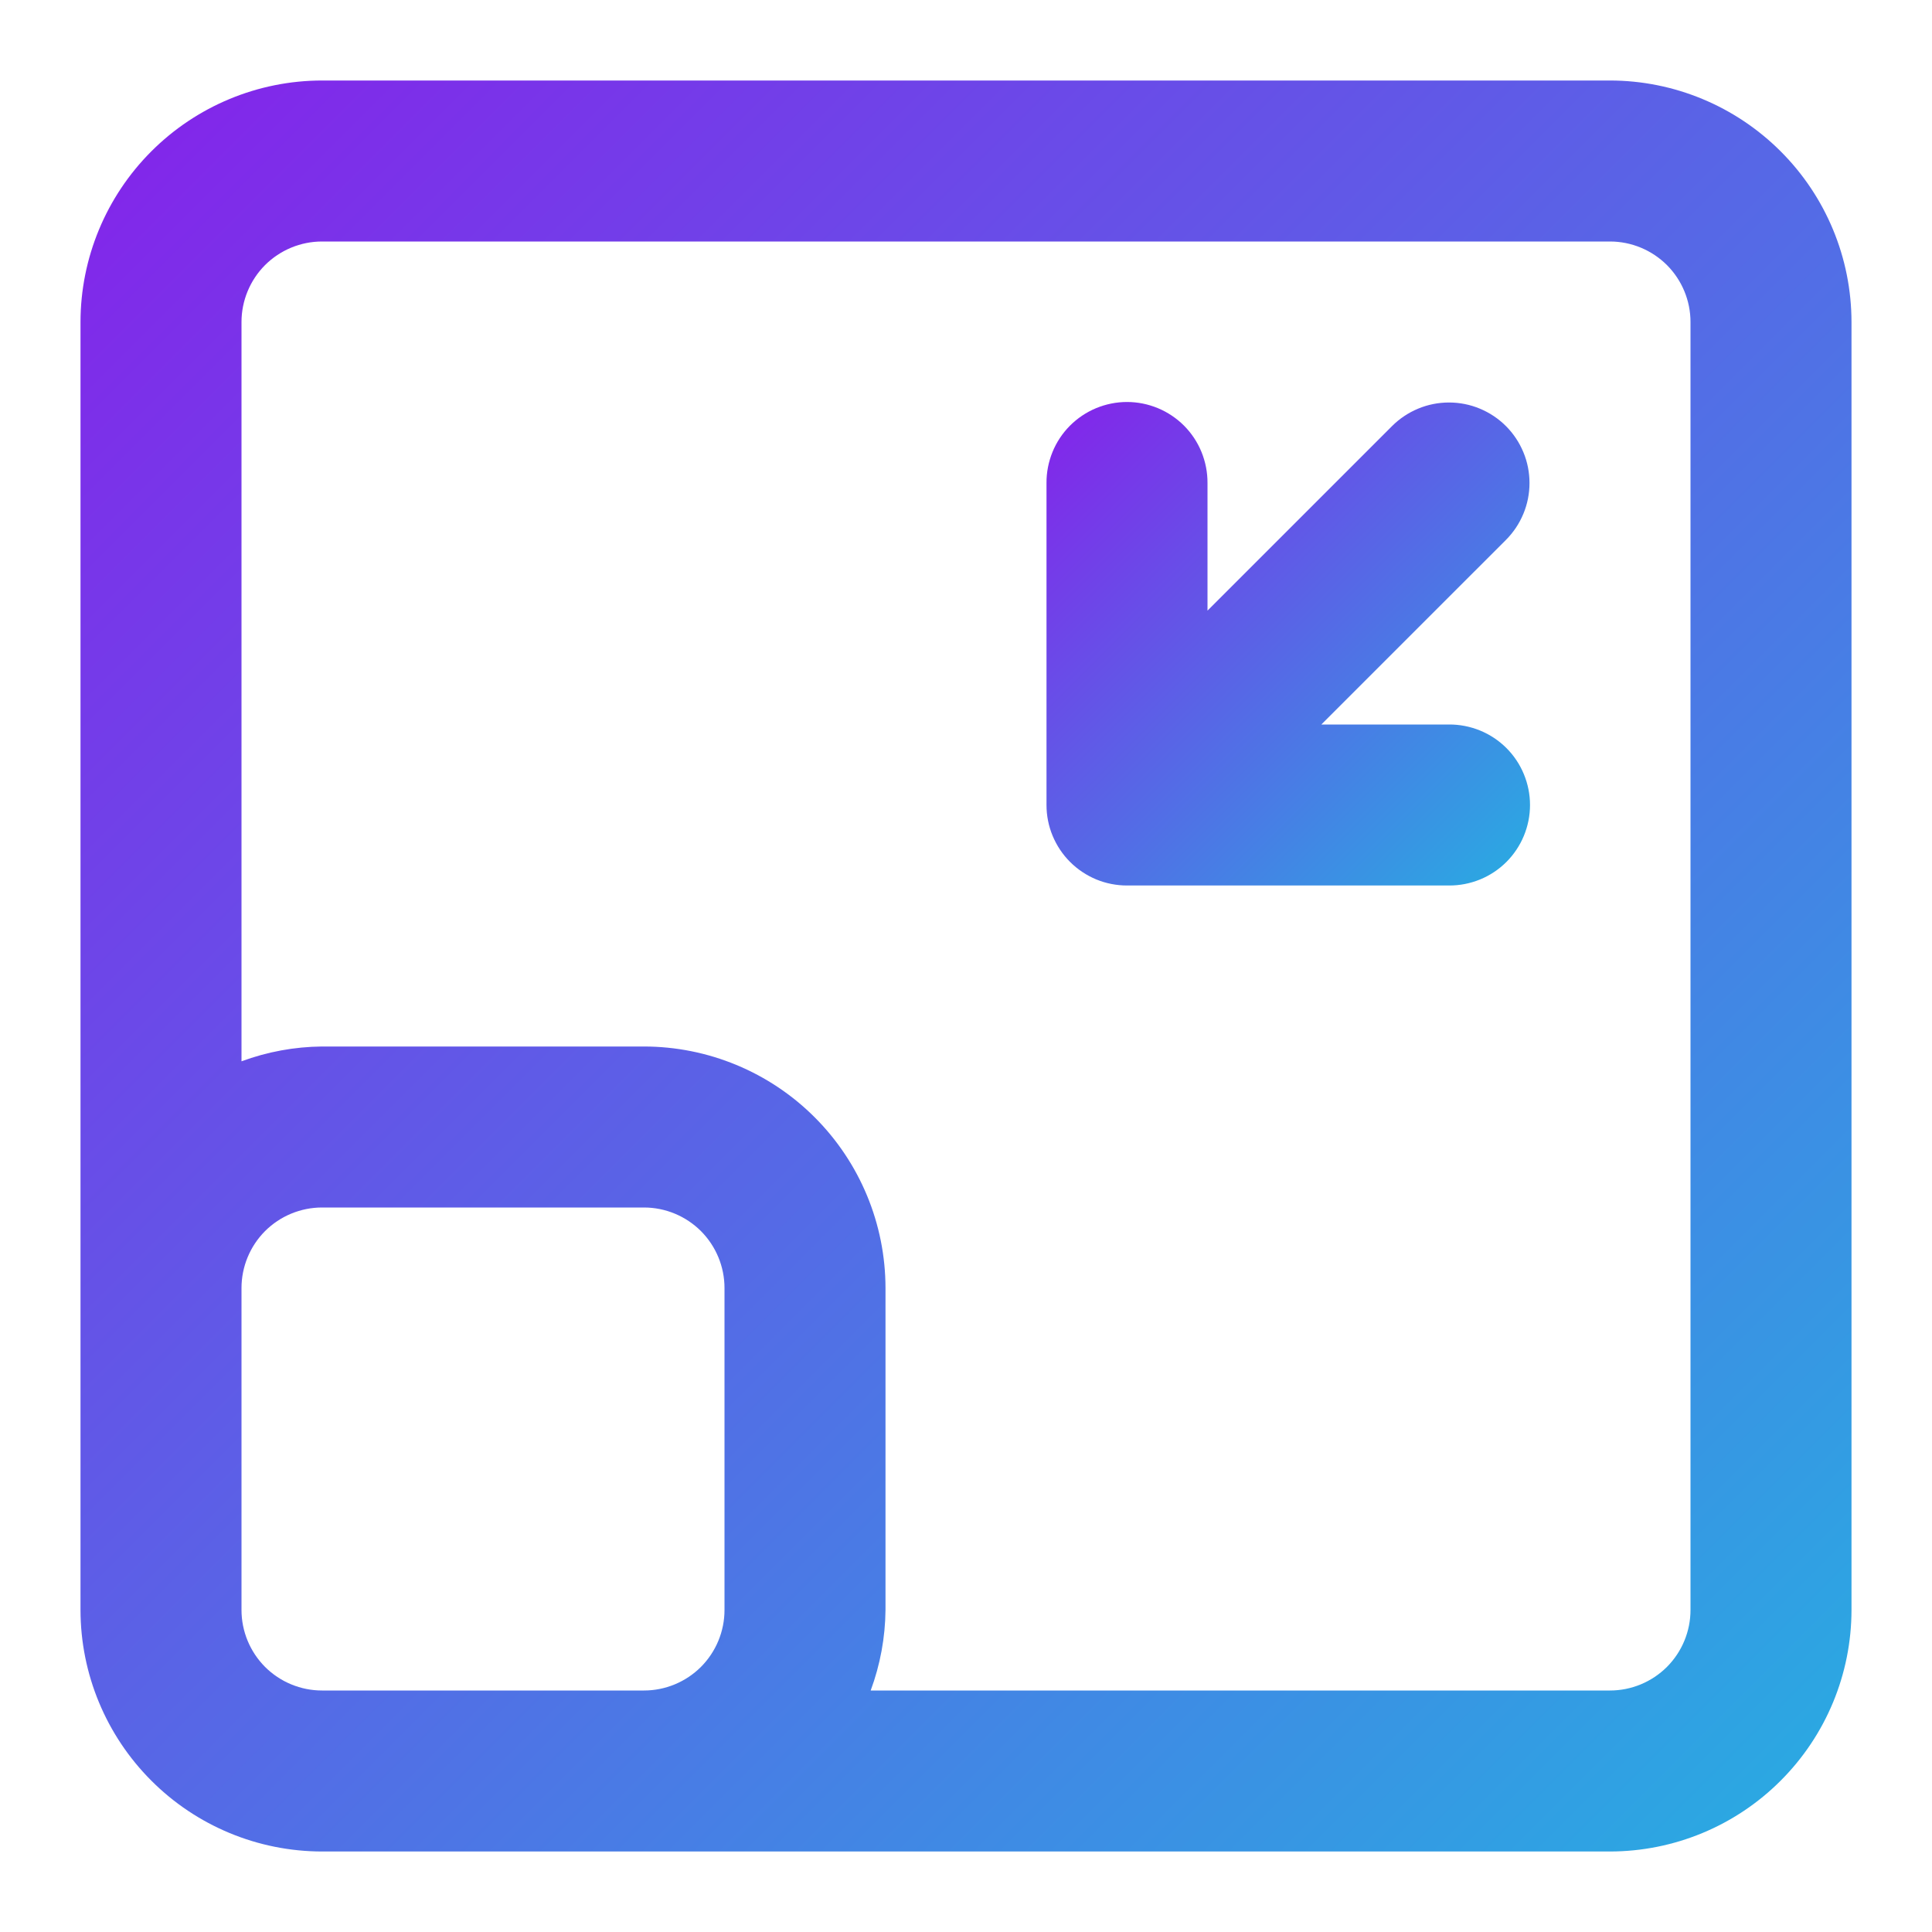 <svg xmlns="http://www.w3.org/2000/svg" width="30" height="30" viewBox="0 0 30 30" fill="none"><path d="M25 1.25H5C4.006 1.251 3.053 1.647 2.35 2.35C1.647 3.053 1.251 4.006 1.25 5V25C1.251 25.994 1.647 26.947 2.35 27.65C3.053 28.354 4.006 28.749 5 28.75H25C25.994 28.749 26.947 28.354 27.65 27.65C28.354 26.947 28.749 25.994 28.75 25V5C28.749 4.006 28.354 3.053 27.65 2.35C26.947 1.647 25.994 1.251 25 1.25ZM5 26.25C4.669 26.25 4.351 26.118 4.116 25.884C3.882 25.649 3.75 25.331 3.75 25V20C3.75 19.669 3.882 19.351 4.116 19.116C4.351 18.882 4.669 18.75 5 18.75H10C10.331 18.75 10.649 18.882 10.884 19.116C11.118 19.351 11.25 19.669 11.25 20V25C11.25 25.331 11.118 25.649 10.884 25.884C10.649 26.118 10.331 26.25 10 26.25H5ZM26.25 25C26.25 25.331 26.118 25.649 25.884 25.884C25.649 26.118 25.331 26.25 25 26.25H13.52C13.668 25.85 13.746 25.427 13.75 25V20C13.749 19.006 13.354 18.053 12.65 17.349C11.947 16.646 10.994 16.251 10 16.25H5C4.573 16.254 4.15 16.332 3.75 16.48V5C3.75 4.669 3.882 4.351 4.116 4.116C4.351 3.882 4.669 3.75 5 3.75H25C25.331 3.75 25.649 3.882 25.884 4.116C26.118 4.351 26.25 4.669 26.25 5V25Z" fill="url(#paint0_linear_2973_10410)"></path><path d="M23.384 6.616C23.268 6.5 23.13 6.408 22.978 6.345C22.827 6.282 22.664 6.25 22.5 6.25C22.336 6.25 22.173 6.282 22.022 6.345C21.87 6.408 21.732 6.5 21.616 6.616L18.75 9.482V7.5C18.751 7.335 18.719 7.172 18.657 7.019C18.595 6.867 18.503 6.728 18.387 6.611C18.27 6.494 18.132 6.401 17.98 6.338C17.828 6.275 17.665 6.242 17.5 6.242C17.335 6.242 17.172 6.275 17.02 6.338C16.868 6.401 16.73 6.494 16.613 6.611C16.497 6.728 16.405 6.867 16.343 7.019C16.281 7.172 16.249 7.335 16.25 7.5V12.5C16.25 12.664 16.282 12.827 16.345 12.978C16.408 13.13 16.5 13.268 16.616 13.384C16.732 13.5 16.87 13.592 17.021 13.655C17.173 13.718 17.336 13.75 17.5 13.75H22.5C22.665 13.751 22.828 13.719 22.981 13.657C23.133 13.595 23.272 13.503 23.389 13.387C23.506 13.27 23.599 13.132 23.662 12.98C23.725 12.828 23.758 12.665 23.758 12.5C23.758 12.335 23.725 12.172 23.662 12.02C23.599 11.868 23.506 11.729 23.389 11.613C23.272 11.497 23.133 11.405 22.981 11.343C22.828 11.281 22.665 11.249 22.5 11.25H20.518L23.384 8.384C23.5 8.268 23.592 8.13 23.655 7.978C23.718 7.827 23.75 7.664 23.75 7.5C23.75 7.336 23.718 7.173 23.655 7.022C23.592 6.87 23.5 6.732 23.384 6.616Z" fill="url(#paint1_linear_2973_10410)"></path><defs><linearGradient id="paint0_linear_2973_10410" x1="-0.001" y1="3.28" x2="26.719" y2="29.999" gradientUnits="userSpaceOnUse"><stop stop-color="#8424EA"></stop><stop offset="1" stop-color="#29ABE2"></stop></linearGradient><linearGradient id="paint1_linear_2973_10410" x1="15.909" y1="6.797" x2="23.203" y2="14.091" gradientUnits="userSpaceOnUse"><stop stop-color="#8424EA"></stop><stop offset="1" stop-color="#29ABE2"></stop></linearGradient></defs></svg>